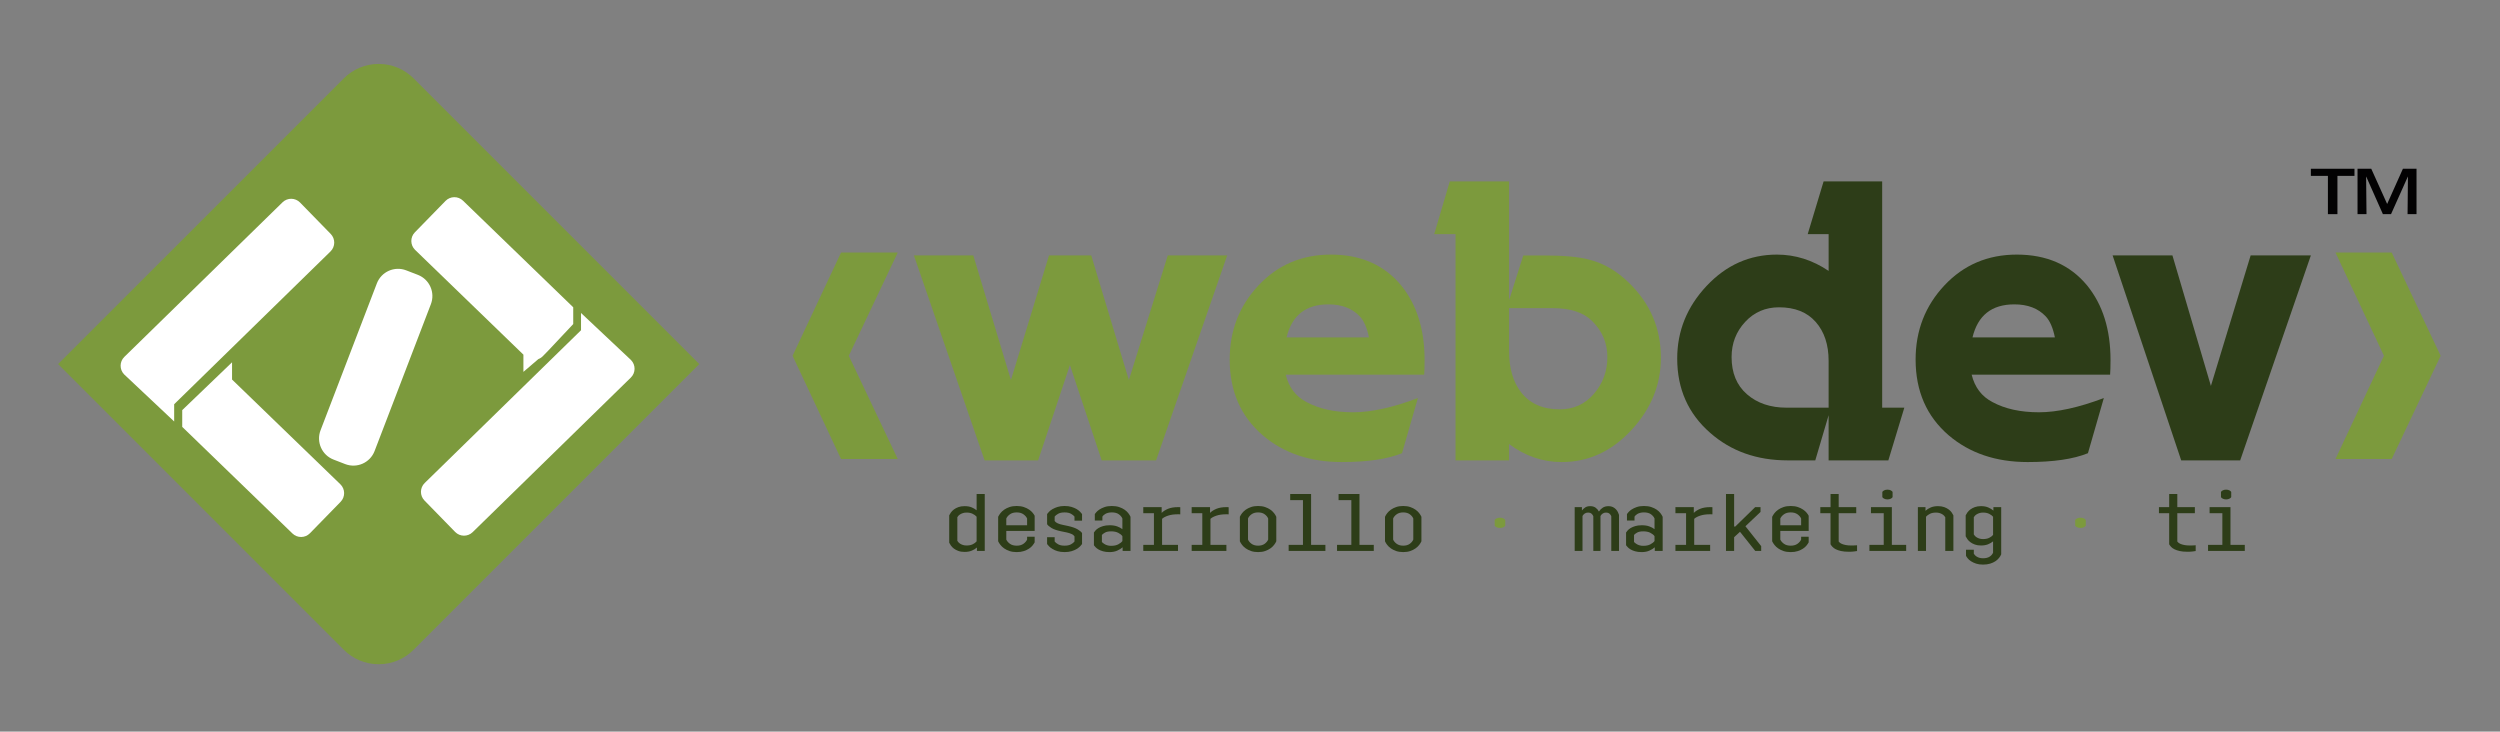 <?xml version="1.0" encoding="utf-8"?>
<!-- Generator: Adobe Illustrator 16.0.0, SVG Export Plug-In . SVG Version: 6.00 Build 0)  -->
<!DOCTYPE svg PUBLIC "-//W3C//DTD SVG 1.1//EN" "http://www.w3.org/Graphics/SVG/1.1/DTD/svg11.dtd">
<svg version="1.1" xmlns="http://www.w3.org/2000/svg" xmlns:xlink="http://www.w3.org/1999/xlink" x="0px" y="0px"
	 width="416.897px" height="122px" viewBox="0 0 416.897 122" enable-background="new 0 0 416.897 122" xml:space="preserve">
<rect x="0" y="0" width="416.897" height="122" fill="#808080" stroke="none"/>
<g id="Layer_1" display="none">
	<g display="inline">
		<path fill="#84A939" d="M255.553,42.158l-27.462,79.156h-21.002l-12.276-36.831l-12.277,36.831h-20.677l-27.302-79.156h22.94
			l14.539,48.14l14.701-48.14h16.315l14.539,48.14l15.024-48.14H255.553z"/>
		<path fill="#84A939" d="M331.799,82.565c0,2.467-0.056,4.346-0.161,5.634h-53.472c1.185,4.9,3.878,8.44,8.077,10.618
			c4.848,2.615,10.824,3.921,17.933,3.921c6.999,0,15.346-1.832,25.039-5.494l-6.139,21.302c-5.603,2.278-13.356,3.415-23.263,3.415
			c-12.277,0-22.455-3.444-30.532-10.339c-8.508-7.323-12.761-17.068-12.761-29.24c0-11.198,3.715-20.758,11.146-28.672
			c7.432-7.916,16.746-11.875,27.947-11.875c11.523,0,20.569,3.974,27.14,11.915C328.783,61.155,331.799,70.76,331.799,82.565z
			 M310.313,73.821c-0.754-3.721-1.938-6.434-3.554-8.135c-2.907-3.085-6.947-4.627-12.115-4.627
			c-8.724,0-14.11,4.256-16.155,12.762H310.313z"/>
		<path fill="#84A939" d="M423.07,81.656c0,10.467-3.813,19.803-11.439,28.002c-7.625,8.204-16.594,12.303-26.902,12.303
			c-7.304,0-14.069-2.315-20.299-6.947v6.3h-20.677V33.92h-8.239l6.01-20.355h22.906v45.879l5.478-17.286h7.573
			c7.945,0,13.907,0.54,17.879,1.618c5.583,1.404,10.688,4.372,15.307,8.903C418.936,60.665,423.07,70.325,423.07,81.656z
			 M402.394,81.409c0-5.43-1.994-10.098-5.978-14.009c-3.338-3.256-8.4-4.886-15.185-4.886h-16.8v16.613
			c0,6.626,1.56,11.947,4.685,15.965c3.446,4.345,8.4,6.515,14.862,6.515c5.384,0,9.798-2.007,13.247-6.026
			C400.669,91.563,402.394,86.84,402.394,81.409z"/>
	</g>
	<g display="inline">
		<path fill="#84A939" d="M106.41,41.05h21.9l-18.904,39.867l18.904,39.866h-21.9L87.695,80.917L106.41,41.05z"/>
		<path fill="#84A939" d="M705.33,120.783h-21.711l18.716-39.866L683.619,41.05h21.711l18.904,39.867L705.33,120.783z"/>
	</g>
	<g display="inline">
		<path d="M680.688,26.216V11.435h-6.581v-2.75h16.844v2.75h-6.58v14.781H680.688z"/>
		<path d="M692.129,26.216V8.685h5.303l6.14,13.602l6.088-13.602h5.255v17.531h-3.462l0.147-14.486h-0.05l-6.481,14.486h-3.143
			l-6.433-14.486h-0.05l0.147,14.486H692.129z"/>
	</g>
	<g display="inline">
		<path fill="#84A939" d="M-58.674,194.467c-3.452,3.45-8.219,5.584-13.484,5.584c-5.264,0-10.031-2.134-13.482-5.584
			L-195.989,84.12L-85.64-26.229c3.451-3.449,8.218-5.584,13.482-5.584c5.265,0,10.032,2.135,13.483,5.584L51.673,84.12
			L-58.674,194.467z"/>
		<g>
			<path fill="#FFFFFF" d="M-90.688,33.86l-11.852-12.145c-1.844-1.888-4.87-1.924-6.758-0.079l-61.099,59.703
				c-1.89,1.845-1.926,4.871-0.082,6.759l19.322,18.189v-6.659l60.384-59.009C-88.882,38.775-88.846,35.751-90.688,33.86z"/>
			<path fill="#FFFFFF" d="M-148.039,108.378l42.563,41.168c1.889,1.843,4.917,1.807,6.756-0.08l11.853-12.147
				c1.84-1.888,1.807-4.913-0.081-6.758l-41.85-40.472v-6.658l-19.24,18.472V108.378z"/>
			<path fill="#FFFFFF" d="M-73.751,117.729c-1.745,4.518-6.822,6.763-11.342,5.02l-4.496-1.739
				c-4.52-1.744-6.766-6.822-5.021-11.34l21.746-56.729c1.744-4.517,6.821-6.764,11.341-5.021l4.496,1.738
				c4.52,1.748,6.766,6.826,5.021,11.342L-73.751,117.729z"/>
			<path fill="#FFFFFF" d="M-54.479,136.816l11.851,12.146c1.844,1.887,4.87,1.923,6.758,0.081l61.1-59.704
				c1.889-1.846,1.925-4.872,0.082-6.761L5.988,64.391v6.659l-60.384,59.008C-56.285,131.903-56.321,134.927-54.479,136.816z"/>
			<path fill="#FFFFFF" d="M2.977,62.185l-42.563-41.168c-1.889-1.842-4.916-1.806-6.756,0.08l-11.853,12.148
				c-1.84,1.888-1.807,4.913,0.082,6.759l41.851,40.472v6.657l5.754-4.927c0.629-0.24,1.218-0.602,1.717-1.114l2.115-2.164
				L2.977,68.66V62.185z"/>
		</g>
	</g>
	<g display="inline">
		<g>
			<path fill="#2F3F1A" d="M148.192,142.542c0.146-0.315,0.366-0.68,0.66-1.099c0.293-0.419,0.673-0.805,1.146-1.162
				c0.47-0.356,1.045-0.66,1.727-0.911c0.68-0.25,1.479-0.377,2.401-0.377c1.049,0,1.948,0.152,2.702,0.456
				c0.754,0.305,1.4,0.686,1.948,1.148v-6.283h3.14v21.981h-3.016v-1.318c-0.545,0.481-1.208,0.885-1.995,1.208
				c-0.783,0.325-1.711,0.486-2.779,0.486c-0.922,0-1.721-0.123-2.401-0.377c-0.681-0.25-1.256-0.554-1.727-0.909
				c-0.472-0.358-0.852-0.743-1.146-1.163c-0.294-0.419-0.515-0.785-0.66-1.099V142.542z M158.776,143.077
				c-0.359-0.418-0.86-0.79-1.51-1.115c-0.649-0.324-1.434-0.487-2.355-0.487c-0.523,0-0.984,0.062-1.38,0.188
				c-0.398,0.125-0.745,0.278-1.035,0.454c-0.297,0.179-0.541,0.372-0.741,0.583c-0.199,0.208-0.338,0.397-0.422,0.566v9.137
				c0.103,0.168,0.252,0.356,0.437,0.564c0.189,0.209,0.429,0.401,0.726,0.582c0.29,0.18,0.636,0.329,1.035,0.455
				c0.396,0.126,0.857,0.188,1.38,0.188c0.921,0,1.706-0.156,2.355-0.469c0.65-0.316,1.151-0.691,1.51-1.131V143.077z"/>
			<path fill="#2F3F1A" d="M167.096,143.107c0.209-0.44,0.501-0.903,0.88-1.396c0.375-0.492,0.857-0.942,1.443-1.353
				c0.587-0.406,1.276-0.748,2.074-1.019c0.794-0.271,1.716-0.409,2.764-0.409c1.045,0,1.966,0.137,2.761,0.409
				c0.796,0.271,1.477,0.602,2.042,0.989c0.566,0.389,1.022,0.795,1.366,1.225c0.345,0.428,0.6,0.812,0.768,1.146v5.873h-10.957
				v3.328c0.27,0.608,0.741,1.15,1.412,1.634c0.668,0.479,1.538,0.722,2.607,0.722c1.066,0,1.935-0.242,2.604-0.722
				c0.671-0.483,1.144-1.026,1.415-1.634v-1.099h2.919v2.166c-0.187,0.357-0.455,0.756-0.8,1.193
				c-0.346,0.44-0.801,0.848-1.366,1.226c-0.564,0.375-1.239,0.695-2.023,0.957c-0.786,0.261-1.703,0.394-2.748,0.394
				c-1.047,0-1.97-0.136-2.764-0.409c-0.798-0.272-1.487-0.612-2.074-1.021c-0.585-0.41-1.067-0.86-1.443-1.352
				c-0.379-0.492-0.671-0.958-0.88-1.396V143.107z M178.275,146.374v-2.607c-0.271-0.608-0.744-1.152-1.415-1.633
				c-0.668-0.481-1.537-0.721-2.604-0.721c-1.07,0-1.939,0.24-2.607,0.721c-0.67,0.481-1.142,1.024-1.412,1.633v2.607H178.275z"/>
			<path fill="#2F3F1A" d="M186,150.99h2.92v1.665c0.292,0.377,0.749,0.737,1.366,1.082c0.618,0.347,1.438,0.519,2.464,0.519
				c1.027,0,1.848-0.172,2.466-0.519c0.616-0.345,1.072-0.705,1.366-1.082v-2.008c-0.23-0.358-0.606-0.656-1.13-0.897
				c-0.523-0.241-1.162-0.446-1.915-0.612l-2.168-0.441c-1.612-0.333-2.841-0.762-3.688-1.285c-0.849-0.524-1.411-1.006-1.68-1.445
				v-3.925c0.167-0.229,0.42-0.524,0.753-0.879c0.333-0.357,0.779-0.697,1.334-1.021c0.555-0.325,1.215-0.608,1.978-0.848
				c0.765-0.242,1.659-0.362,2.685-0.362c1.027,0,1.927,0.12,2.701,0.362c0.774,0.24,1.432,0.523,1.979,0.848
				c0.544,0.324,0.981,0.664,1.319,1.021c0.333,0.354,0.585,0.65,0.752,0.879v2.574h-2.919v-1.603
				c-0.293-0.376-0.75-0.737-1.366-1.081c-0.618-0.346-1.438-0.518-2.466-0.518c-1.026,0-1.847,0.172-2.464,0.518
				c-0.617,0.344-1.074,0.705-1.366,1.081v1.729c0.482,0.67,1.518,1.163,3.108,1.476l2.073,0.439
				c1.612,0.357,2.847,0.79,3.706,1.303c0.859,0.515,1.423,0.991,1.695,1.432v4.237c-0.167,0.25-0.419,0.549-0.752,0.896
				c-0.338,0.344-0.782,0.685-1.336,1.02c-0.553,0.335-1.214,0.617-1.976,0.849c-0.765,0.229-1.659,0.346-2.686,0.346
				c-1.026,0-1.92-0.116-2.685-0.346c-0.763-0.231-1.423-0.513-1.978-0.849c-0.555-0.334-1.001-0.68-1.334-1.035
				c-0.333-0.357-0.586-0.65-0.753-0.881V150.99z"/>
			<path fill="#2F3F1A" d="M204.088,149.168c0.125-0.189,0.324-0.443,0.596-0.768c0.271-0.325,0.648-0.634,1.13-0.926
				c0.482-0.294,1.08-0.552,1.792-0.771c0.709-0.218,1.568-0.329,2.573-0.329c1.11,0,2.066,0.146,2.874,0.439
				c0.806,0.293,1.48,0.649,2.026,1.069v-4.115c-0.273-0.627-0.738-1.179-1.397-1.65c-0.661-0.468-1.555-0.704-2.686-0.704
				c-0.565,0-1.057,0.057-1.474,0.172c-0.422,0.115-0.771,0.257-1.053,0.424c-0.283,0.167-0.519,0.347-0.708,0.534
				c-0.187,0.188-0.323,0.357-0.408,0.502v1.507h-2.921v-2.511c0.105-0.146,0.305-0.392,0.598-0.74
				c0.292-0.345,0.702-0.69,1.225-1.035c0.523-0.344,1.178-0.655,1.964-0.926c0.784-0.271,1.711-0.409,2.777-0.409
				c1.068,0,2.011,0.137,2.828,0.409c0.814,0.271,1.518,0.613,2.103,1.019c0.585,0.41,1.066,0.86,1.443,1.353
				c0.379,0.493,0.662,0.956,0.848,1.396v13.189h-3.046v-1.414c-0.543,0.484-1.239,0.912-2.086,1.29
				c-0.848,0.378-1.839,0.566-2.968,0.566c-0.986,0-1.833-0.104-2.544-0.316c-0.712-0.207-1.305-0.453-1.775-0.735
				c-0.472-0.282-0.844-0.576-1.115-0.881c-0.272-0.303-0.471-0.538-0.596-0.706V149.168z M207.165,152.841
				c0.104,0.105,0.252,0.242,0.441,0.409c0.187,0.169,0.427,0.331,0.72,0.486c0.293,0.156,0.642,0.293,1.038,0.409
				c0.397,0.115,0.859,0.173,1.382,0.173c1.088,0,1.993-0.188,2.715-0.564c0.723-0.378,1.262-0.807,1.618-1.289v-1.884
				c-0.336-0.481-0.871-0.91-1.603-1.288c-0.733-0.375-1.643-0.564-2.73-0.564c-1.048,0-1.848,0.164-2.402,0.488
				s-0.948,0.621-1.178,0.895V152.841z"/>
			<path fill="#2F3F1A" d="M223.149,153.941h4.114v-12.217h-4.114v-2.354h7.098v2.229c0.586-0.606,1.396-1.129,2.432-1.569
				c1.037-0.44,2.351-0.66,3.943-0.66c0.082,0,0.183,0,0.299,0c0.114,0,0.285,0.011,0.517,0.032v2.764
				c-0.252-0.02-0.446-0.032-0.583-0.032c-0.135,0-0.234,0-0.297,0c-1.508,0-2.781,0.173-3.816,0.519
				c-1.035,0.343-1.816,0.758-2.336,1.239v10.049h6.152v2.354h-13.409V153.941z"/>
			<path fill="#2F3F1A" d="M241.833,153.941h4.113v-12.217h-4.113v-2.354h7.098v2.229c0.583-0.606,1.396-1.129,2.432-1.569
				c1.036-0.44,2.352-0.66,3.94-0.66c0.087,0,0.184,0,0.301,0c0.114,0,0.286,0.011,0.517,0.032v2.764
				c-0.25-0.02-0.444-0.032-0.583-0.032c-0.137,0-0.235,0-0.297,0c-1.508,0-2.779,0.173-3.815,0.519
				c-1.036,0.343-1.816,0.758-2.338,1.239v10.049h6.154v2.354h-13.409V153.941z"/>
			<path fill="#2F3F1A" d="M260.454,143.107c0.189-0.44,0.472-0.903,0.85-1.396c0.376-0.492,0.853-0.942,1.428-1.353
				c0.575-0.406,1.257-0.748,2.04-1.019c0.787-0.271,1.693-0.409,2.718-0.409c1.026,0,1.932,0.137,2.718,0.409
				c0.783,0.271,1.464,0.613,2.04,1.019c0.577,0.41,1.051,0.86,1.429,1.353c0.377,0.493,0.661,0.956,0.848,1.396v9.454
				c-0.187,0.438-0.471,0.904-0.848,1.396c-0.378,0.492-0.853,0.942-1.429,1.352c-0.575,0.409-1.256,0.748-2.04,1.021
				c-0.786,0.273-1.691,0.409-2.718,0.409c-1.025,0-1.931-0.136-2.718-0.409c-0.783-0.272-1.464-0.612-2.04-1.021
				c-0.575-0.41-1.051-0.86-1.428-1.352c-0.378-0.492-0.661-0.958-0.85-1.396V143.107z M271.383,143.767
				c-0.25-0.608-0.7-1.152-1.35-1.633c-0.651-0.481-1.498-0.721-2.545-0.721c-1.025,0-1.868,0.24-2.528,0.721
				c-0.659,0.481-1.114,1.024-1.365,1.633v8.133c0.251,0.608,0.707,1.15,1.365,1.634c0.66,0.479,1.503,0.722,2.528,0.722
				c1.047,0,1.894-0.242,2.545-0.722c0.649-0.483,1.1-1.026,1.35-1.634V143.767z"/>
			<path fill="#2F3F1A" d="M279.296,153.941h5.528V136.67h-4.931v-2.355h8.07v19.627h5.528v2.354h-14.195V153.941z"/>
			<path fill="#2F3F1A" d="M297.981,153.941h5.525V136.67h-4.93v-2.355h8.072v19.627h5.526v2.354h-14.193V153.941z"/>
			<path fill="#2F3F1A" d="M316.509,143.107c0.188-0.44,0.469-0.903,0.845-1.396c0.38-0.492,0.855-0.942,1.429-1.353
				c0.577-0.406,1.259-0.748,2.043-1.019c0.786-0.271,1.689-0.409,2.716-0.409c1.027,0,1.931,0.137,2.717,0.409
				c0.785,0.271,1.465,0.613,2.041,1.019c0.577,0.41,1.053,0.86,1.428,1.353c0.378,0.493,0.662,0.956,0.85,1.396v9.454
				c-0.188,0.438-0.472,0.904-0.85,1.396c-0.375,0.492-0.851,0.942-1.428,1.352c-0.576,0.409-1.256,0.748-2.041,1.021
				c-0.786,0.273-1.689,0.409-2.717,0.409c-1.027,0-1.93-0.136-2.716-0.409c-0.784-0.272-1.466-0.612-2.043-1.021
				c-0.574-0.41-1.049-0.86-1.429-1.352c-0.376-0.492-0.658-0.958-0.845-1.396V143.107z M327.435,143.767
				c-0.25-0.608-0.699-1.152-1.35-1.633c-0.648-0.481-1.495-0.721-2.543-0.721c-1.027,0-1.867,0.24-2.529,0.721
				c-0.657,0.481-1.113,1.024-1.364,1.633v8.133c0.25,0.608,0.707,1.15,1.364,1.634c0.662,0.479,1.502,0.722,2.529,0.722
				c1.048,0,1.895-0.242,2.543-0.722c0.651-0.483,1.1-1.026,1.35-1.634V143.767z"/>
			<path fill="#2F3F1A" d="M389.771,139.371h2.795v1.288c0.355-0.459,0.784-0.851,1.287-1.178c0.503-0.324,1.142-0.487,1.915-0.487
				c0.859,0,1.56,0.206,2.104,0.613s0.964,0.896,1.257,1.459c0.398-0.607,0.895-1.103,1.49-1.491
				c0.598-0.386,1.346-0.582,2.247-0.582c0.649,0,1.211,0.122,1.681,0.361c0.47,0.242,0.862,0.535,1.177,0.879
				c0.315,0.347,0.565,0.711,0.753,1.098c0.189,0.389,0.325,0.73,0.409,1.024v13.94h-2.982v-13.407
				c-0.126-0.355-0.351-0.682-0.675-0.974c-0.325-0.293-0.791-0.44-1.399-0.44c-0.482,0-0.9,0.125-1.253,0.376
				c-0.359,0.252-0.642,0.566-0.85,0.941v13.504h-2.764v-13.407c-0.126-0.355-0.35-0.682-0.675-0.974
				c-0.324-0.293-0.791-0.44-1.396-0.44c-0.502,0-0.933,0.13-1.289,0.392c-0.356,0.262-0.626,0.571-0.816,0.925v13.504h-3.014
				V139.371z"/>
			<path fill="#2F3F1A" d="M409.616,149.168c0.126-0.189,0.325-0.443,0.597-0.768s0.648-0.634,1.129-0.926
				c0.483-0.294,1.081-0.552,1.791-0.771c0.713-0.218,1.57-0.329,2.575-0.329c1.11,0,2.067,0.146,2.874,0.439
				c0.805,0.293,1.481,0.649,2.024,1.069v-4.115c-0.272-0.627-0.738-1.179-1.397-1.65c-0.66-0.468-1.554-0.704-2.684-0.704
				c-0.566,0-1.058,0.057-1.476,0.172c-0.42,0.115-0.771,0.257-1.054,0.424s-0.518,0.347-0.706,0.534
				c-0.189,0.188-0.324,0.357-0.412,0.502v1.507h-2.917v-2.511c0.104-0.146,0.302-0.392,0.594-0.74
				c0.294-0.345,0.702-0.69,1.227-1.035c0.522-0.344,1.176-0.655,1.96-0.926c0.786-0.271,1.713-0.409,2.781-0.409
				c1.067,0,2.008,0.137,2.826,0.409c0.816,0.271,1.518,0.613,2.102,1.019c0.587,0.41,1.071,0.86,1.447,1.353
				c0.376,0.493,0.658,0.956,0.847,1.396v13.189h-3.046v-1.414c-0.543,0.484-1.242,0.912-2.088,1.29
				c-0.847,0.378-1.837,0.566-2.968,0.566c-0.984,0-1.833-0.104-2.544-0.316c-0.711-0.207-1.304-0.453-1.775-0.735
				c-0.469-0.282-0.842-0.576-1.114-0.881c-0.272-0.303-0.471-0.538-0.597-0.706V149.168z M412.693,152.841
				c0.106,0.105,0.252,0.242,0.44,0.409c0.19,0.169,0.429,0.331,0.723,0.486c0.292,0.156,0.64,0.293,1.036,0.409
				c0.397,0.115,0.859,0.173,1.384,0.173c1.087,0,1.992-0.188,2.716-0.564c0.721-0.378,1.26-0.807,1.615-1.289v-1.884
				c-0.333-0.481-0.867-0.91-1.601-1.288c-0.731-0.375-1.643-0.564-2.73-0.564c-1.048,0-1.85,0.164-2.403,0.488
				c-0.556,0.324-0.948,0.621-1.179,0.895V152.841z"/>
			<path fill="#2F3F1A" d="M428.679,153.941h4.112v-12.217h-4.112v-2.354h7.097v2.229c0.585-0.606,1.398-1.129,2.433-1.569
				c1.037-0.44,2.351-0.66,3.941-0.66c0.083,0,0.183,0,0.299,0c0.115,0,0.287,0.011,0.518,0.032v2.764
				c-0.252-0.02-0.445-0.032-0.582-0.032c-0.136,0-0.234,0-0.297,0c-1.508,0-2.781,0.173-3.817,0.519
				c-1.035,0.343-1.816,0.758-2.338,1.239v10.049h6.155v2.354h-13.408V153.941z"/>
			<path fill="#2F3F1A" d="M448.21,134.314h3.142v12.563h0.438l7.692-7.506h2.073v1.853l-5.84,5.527l6.093,7.692v1.853h-2.292
				l-5.904-7.41l-2.26,2.104v5.306h-3.142V134.314z"/>
			<path fill="#2F3F1A" d="M466.047,143.107c0.207-0.44,0.5-0.903,0.879-1.396c0.375-0.492,0.857-0.942,1.443-1.353
				c0.587-0.406,1.276-0.748,2.073-1.019c0.794-0.271,1.716-0.409,2.763-0.409c1.045,0,1.968,0.137,2.763,0.409
				c0.794,0.271,1.477,0.602,2.042,0.989c0.564,0.389,1.021,0.795,1.365,1.225c0.345,0.428,0.602,0.812,0.769,1.146v5.873h-10.959
				v3.328c0.271,0.608,0.745,1.15,1.415,1.634c0.669,0.479,1.539,0.722,2.605,0.722c1.066,0,1.936-0.242,2.607-0.722
				c0.669-0.483,1.14-1.026,1.414-1.634v-1.099h2.918v2.166c-0.188,0.357-0.455,0.756-0.8,1.193
				c-0.346,0.44-0.801,0.848-1.367,1.226c-0.563,0.375-1.239,0.695-2.025,0.957c-0.785,0.261-1.701,0.394-2.747,0.394
				c-1.047,0-1.969-0.136-2.763-0.409c-0.797-0.272-1.486-0.612-2.073-1.021c-0.586-0.41-1.068-0.86-1.443-1.352
				c-0.379-0.492-0.672-0.958-0.879-1.396V143.107z M477.228,146.374v-2.607c-0.274-0.608-0.745-1.152-1.414-1.633
				c-0.671-0.481-1.541-0.721-2.607-0.721c-1.067,0-1.937,0.24-2.605,0.721c-0.67,0.481-1.144,1.024-1.415,1.633v2.607H477.228z"/>
			<path fill="#2F3F1A" d="M488.592,141.725h-3.954v-2.354h3.954v-5.056h3.142v5.056h6.781v2.354h-6.781v10.93
				c0.083,0.126,0.229,0.278,0.44,0.456c0.208,0.176,0.5,0.342,0.878,0.502c0.377,0.155,0.858,0.292,1.445,0.406
				c0.586,0.116,1.318,0.172,2.197,0.172c0.461,0,0.88-0.008,1.257-0.031c0.376-0.021,0.67-0.042,0.879-0.062v2.23
				c-0.231,0.042-0.623,0.1-1.176,0.171c-0.555,0.073-1.223,0.111-1.996,0.111c-1.192,0-2.203-0.095-3.029-0.282
				c-0.828-0.188-1.513-0.425-2.057-0.708c-0.544-0.283-0.969-0.595-1.271-0.942c-0.304-0.344-0.54-0.665-0.708-0.956V141.725z"/>
			<path fill="#2F3F1A" d="M503.604,153.941h5.526v-12.217h-4.93v-2.354h8.072v14.571h5.526v2.354h-14.194V153.941z
				 M508.597,133.497c0.104-0.208,0.334-0.407,0.69-0.596c0.355-0.188,0.784-0.282,1.289-0.282c0.502,0,0.932,0.094,1.288,0.282
				c0.355,0.188,0.584,0.388,0.689,0.596v2.011c-0.105,0.209-0.334,0.408-0.689,0.598c-0.356,0.187-0.786,0.281-1.288,0.281
				c-0.505,0-0.934-0.094-1.289-0.281c-0.356-0.189-0.587-0.388-0.69-0.598V133.497z"/>
			<path fill="#2F3F1A" d="M522.32,139.371h2.95v1.413c0.544-0.501,1.209-0.926,1.993-1.271c0.789-0.344,1.732-0.519,2.844-0.519
				c0.921,0,1.722,0.128,2.401,0.377c0.682,0.251,1.258,0.555,1.727,0.911c0.472,0.356,0.854,0.743,1.149,1.162
				c0.291,0.419,0.512,0.784,0.657,1.099v13.753h-3.14v-13.03c-0.105-0.168-0.251-0.358-0.438-0.566
				c-0.188-0.211-0.431-0.404-0.723-0.583c-0.293-0.176-0.639-0.329-1.036-0.454c-0.399-0.126-0.86-0.188-1.382-0.188
				c-0.942,0-1.733,0.163-2.371,0.487c-0.641,0.325-1.138,0.696-1.492,1.115v13.219h-3.14V139.371z"/>
			<path fill="#2F3F1A" d="M540.909,155.826h3.016v1.539c0.104,0.167,0.25,0.356,0.438,0.566c0.189,0.206,0.43,0.402,0.723,0.581
				c0.294,0.176,0.64,0.323,1.036,0.439c0.396,0.115,0.848,0.172,1.351,0.172c1.068,0,1.914-0.203,2.546-0.611
				c0.627-0.409,1.075-0.917,1.349-1.524v-4.396c-0.544,0.459-1.198,0.841-1.962,1.145c-0.766,0.303-1.66,0.455-2.688,0.455
				c-0.921,0-1.721-0.125-2.399-0.375c-0.684-0.251-1.257-0.554-1.729-0.911c-0.47-0.356-0.853-0.742-1.146-1.162
				c-0.292-0.419-0.512-0.786-0.657-1.097v-8.104c0.146-0.315,0.365-0.68,0.657-1.099c0.294-0.419,0.677-0.805,1.146-1.162
				c0.473-0.356,1.046-0.66,1.729-0.911c0.679-0.25,1.479-0.377,2.399-0.377c1.068,0,1.996,0.168,2.782,0.504
				c0.782,0.334,1.448,0.743,1.993,1.223v-1.349h3.014v18.245c-0.188,0.46-0.47,0.927-0.849,1.398
				c-0.376,0.47-0.848,0.895-1.412,1.272c-0.566,0.375-1.245,0.684-2.041,0.925c-0.797,0.24-1.705,0.36-2.732,0.36
				c-1.024,0-1.916-0.123-2.668-0.376c-0.753-0.25-1.396-0.549-1.934-0.894c-0.532-0.345-0.956-0.712-1.272-1.1
				c-0.313-0.389-0.542-0.729-0.689-1.019V155.826z M543.925,149.924c0.104,0.166,0.25,0.354,0.438,0.563
				c0.189,0.21,0.43,0.403,0.723,0.582c0.294,0.175,0.64,0.328,1.036,0.454c0.396,0.127,0.86,0.188,1.381,0.188
				c0.922,0,1.706-0.157,2.357-0.471c0.647-0.314,1.15-0.691,1.507-1.13v-7.034c-0.356-0.418-0.859-0.79-1.507-1.115
				c-0.651-0.324-1.436-0.487-2.357-0.487c-0.521,0-0.984,0.062-1.381,0.188c-0.396,0.125-0.742,0.278-1.036,0.454
				c-0.293,0.179-0.539,0.372-0.736,0.583c-0.199,0.208-0.342,0.397-0.425,0.566V149.924z"/>
			<path fill="#2F3F1A" d="M619.383,141.725h-3.954v-2.354h3.954v-5.056h3.142v5.056h6.783v2.354h-6.783v10.93
				c0.084,0.126,0.229,0.278,0.439,0.456c0.208,0.176,0.503,0.342,0.879,0.502c0.378,0.155,0.859,0.292,1.444,0.406
				c0.588,0.116,1.32,0.172,2.199,0.172c0.461,0,0.88-0.008,1.257-0.031c0.376-0.021,0.67-0.042,0.879-0.062v2.23
				c-0.229,0.042-0.623,0.1-1.177,0.171c-0.555,0.073-1.221,0.111-1.995,0.111c-1.193,0-2.205-0.095-3.03-0.282
				c-0.827-0.188-1.514-0.425-2.06-0.708c-0.542-0.283-0.967-0.595-1.269-0.942c-0.304-0.344-0.54-0.665-0.709-0.956V141.725z"/>
			<path fill="#2F3F1A" d="M634.396,153.941h5.527v-12.217h-4.93v-2.354h8.069v14.571h5.528v2.354h-14.195V153.941z
				 M639.391,133.497c0.103-0.208,0.334-0.407,0.689-0.596c0.355-0.188,0.785-0.282,1.288-0.282c0.502,0,0.932,0.094,1.289,0.282
				c0.354,0.188,0.584,0.388,0.689,0.596v2.011c-0.105,0.209-0.335,0.408-0.689,0.598c-0.357,0.187-0.787,0.281-1.289,0.281
				c-0.503,0-0.933-0.094-1.288-0.281c-0.355-0.189-0.587-0.388-0.689-0.598V133.497z"/>
		</g>
		<path fill="#84A939" d="M358.87,144.332c0.104-0.188,0.335-0.381,0.692-0.581c0.355-0.198,0.806-0.296,1.349-0.296
			c0.546,0,0.995,0.098,1.351,0.296c0.356,0.199,0.586,0.393,0.69,0.581v2.199c-0.104,0.209-0.334,0.409-0.69,0.597
			c-0.356,0.189-0.804,0.284-1.351,0.284c-0.543,0-0.994-0.094-1.349-0.284c-0.356-0.188-0.588-0.388-0.692-0.597V144.332z"/>
		<path fill="#84A939" d="M583.083,144.332c0.105-0.188,0.334-0.381,0.691-0.581c0.356-0.198,0.805-0.296,1.349-0.296
			c0.546,0,0.997,0.098,1.354,0.296c0.354,0.199,0.583,0.393,0.69,0.581v2.199c-0.107,0.209-0.337,0.409-0.69,0.597
			c-0.356,0.189-0.808,0.284-1.354,0.284c-0.544,0-0.992-0.094-1.349-0.284c-0.357-0.188-0.586-0.388-0.691-0.597V144.332z"/>
	</g>
	<g display="inline">
		<path fill="#2F3F1A" d="M517.087,100.961l-6.173,20.353h-23.066v-17.446l-5.154,17.446H472.06
			c-11.922,0-21.91-3.547-29.964-10.639c-8.486-7.416-12.726-16.98-12.726-28.697c0-10.639,3.783-19.988,11.356-28.051
			c7.572-8.061,16.621-12.093,27.146-12.093c7.088,0,13.747,2.102,19.976,6.3V33.92h-8.077l6.139-20.355h22.616v87.396H517.087z
			 M487.848,100.961V82.868c0-6.246-1.663-11.253-4.986-15.023c-3.325-3.77-8.043-5.654-14.153-5.654
			c-5.257,0-9.628,1.885-13.111,5.654c-3.486,3.771-5.228,8.292-5.228,13.567c0,6.141,1.984,10.934,5.952,14.379
			c3.968,3.448,9.063,5.17,15.282,5.17H487.848z"/>
		<path fill="#2F3F1A" d="M596.728,82.565c0,2.467-0.056,4.346-0.161,5.634h-53.472c1.185,4.9,3.878,8.44,8.077,10.618
			c4.847,2.615,10.823,3.921,17.933,3.921c6.999,0,15.346-1.832,25.039-5.494l-6.14,21.302c-5.601,2.278-13.354,3.415-23.262,3.415
			c-12.277,0-22.455-3.444-30.532-10.339c-8.508-7.323-12.762-17.068-12.762-29.24c0-11.198,3.716-20.758,11.146-28.672
			c7.432-7.916,16.745-11.875,27.947-11.875c11.522,0,20.568,3.974,27.14,11.915C593.711,61.155,596.728,70.76,596.728,82.565z
			 M575.243,73.821c-0.755-3.721-1.939-6.434-3.555-8.135c-2.907-3.085-6.946-4.627-12.115-4.627
			c-8.723,0-14.11,4.256-16.155,12.762H575.243z"/>
		<path fill="#2F3F1A" d="M674.106,42.158l-27.301,79.156h-22.777l-26.493-79.156h23.102l14.861,50.402l15.348-50.402H674.106z"/>
	</g>
</g>
<g id="Capa_2">
	<g>
		<g>
			<path fill="#7C9A3D" d="M204.643,42.595l-11.857,34.177h-9.068l-5.3-15.901l-5.301,15.901h-8.928l-11.788-34.177h9.904
				l6.277,20.785l6.347-20.785h7.044l6.277,20.785l6.487-20.785H204.643z"/>
			<path fill="#7C9A3D" d="M237.563,60.042c0,1.064-0.024,1.876-0.07,2.432h-23.087c0.512,2.115,1.674,3.645,3.487,4.584
				c2.093,1.13,4.673,1.693,7.743,1.693c3.022,0,6.626-0.791,10.811-2.372l-2.65,9.197c-2.419,0.983-5.767,1.475-10.044,1.475
				c-5.301,0-9.695-1.487-13.183-4.464c-3.673-3.162-5.509-7.369-5.509-12.625c0-4.835,1.604-8.963,4.812-12.379
				c3.208-3.418,7.23-5.127,12.066-5.127c4.976,0,8.881,1.715,11.718,5.144C236.261,50.797,237.563,54.945,237.563,60.042z
				 M228.286,56.267c-0.325-1.607-0.837-2.778-1.534-3.513c-1.255-1.332-2.999-1.998-5.231-1.998c-3.766,0-6.092,1.837-6.975,5.511
				H228.286z"/>
			<path fill="#7C9A3D" d="M276.97,59.649c0,4.52-1.646,8.55-4.938,12.091s-7.165,5.312-11.615,5.312
				c-3.154,0-6.075-0.999-8.764-2.999v2.72h-8.928V39.039h-3.557l2.595-8.789h9.89v19.809l2.365-7.463h3.27
				c3.431,0,6.004,0.233,7.719,0.699c2.411,0.605,4.615,1.887,6.609,3.844C275.185,50.585,276.97,54.757,276.97,59.649z
				 M268.043,59.542c0-2.344-0.861-4.359-2.582-6.049c-1.441-1.406-3.627-2.109-6.556-2.109h-7.253v7.173
				c0,2.86,0.673,5.158,2.022,6.894c1.488,1.875,3.627,2.813,6.417,2.813c2.324,0,4.23-0.867,5.719-2.602
				C267.298,63.926,268.043,61.888,268.043,59.542z"/>
		</g>
		<g>
			<path fill="#7C9A3D" d="M140.25,42.117h9.456l-8.162,17.213l8.162,17.213h-9.456l-8.081-17.213L140.25,42.117z"/>
			<path fill="#7C9A3D" d="M398.838,76.542h-9.373l8.08-17.213l-8.08-17.213h9.373L407,59.33L398.838,76.542z"/>
		</g>
		<g>
			<path fill="#020102" d="M388.199,35.712v-6.382h-2.842v-1.188h7.272v1.188h-2.841v6.382H388.199z"/>
			<path fill="#020102" d="M393.139,35.712v-7.569h2.289l2.65,5.873l2.629-5.873h2.27v7.569h-1.495l0.063-6.254h-0.021l-2.799,6.254
				h-1.356l-2.777-6.254h-0.021l0.063,6.254H393.139z"/>
		</g>
		<g>
			<path fill="#7C9A3D" d="M68.973,108.356c-1.491,1.489-3.549,2.411-5.822,2.411c-2.273,0-4.331-0.922-5.821-2.411L9.686,60.712
				L57.33,13.069c1.49-1.489,3.548-2.411,5.821-2.411c2.273,0,4.332,0.922,5.821,2.411l47.644,47.644L68.973,108.356z"/>
			<g>
				<path fill="#FFFFFF" d="M55.151,39.013l-5.117-5.244c-0.796-0.814-2.103-0.83-2.918-0.034l-26.38,25.777
					c-0.816,0.797-0.832,2.104-0.036,2.919l8.343,7.854v-2.876l26.071-25.478C55.93,41.135,55.946,39.83,55.151,39.013z"/>
				<path fill="#FFFFFF" d="M30.389,71.187l18.377,17.774c0.815,0.796,2.123,0.78,2.917-0.034l5.118-5.245
					c0.794-0.815,0.78-2.121-0.035-2.918L38.696,63.291v-2.875l-8.307,7.975V71.187z"/>
				<path fill="#FFFFFF" d="M62.463,75.224c-0.753,1.951-2.946,2.92-4.897,2.168l-1.941-0.752c-1.952-0.752-2.921-2.945-2.167-4.896
					l9.389-24.492c0.753-1.95,2.945-2.92,4.896-2.168l1.941,0.75c1.951,0.756,2.921,2.947,2.167,4.898L62.463,75.224z"/>
				<path fill="#FFFFFF" d="M70.784,83.464l5.117,5.244c0.796,0.815,2.103,0.83,2.917,0.035l26.38-25.777
					c0.816-0.797,0.832-2.104,0.035-2.92l-8.342-7.852v2.875L70.82,80.547C70.004,81.343,69.989,82.65,70.784,83.464z"/>
				<path fill="#FFFFFF" d="M95.591,51.242L77.214,33.468c-0.815-0.796-2.123-0.78-2.917,0.033l-5.118,5.246
					c-0.794,0.814-0.78,2.121,0.035,2.918L87.284,59.14v2.873l2.485-2.127c0.271-0.104,0.525-0.26,0.741-0.48l0.913-0.936
					l4.168-4.432V51.242z"/>
			</g>
		</g>
		<g>
			<g>
				<path fill="#2D3D18" d="M158.289,85.937c0.063-0.136,0.158-0.293,0.285-0.475c0.126-0.181,0.291-0.348,0.494-0.501
					c0.203-0.153,0.452-0.285,0.746-0.394c0.294-0.107,0.639-0.163,1.037-0.163c0.453,0,0.841,0.065,1.167,0.196
					c0.326,0.133,0.604,0.297,0.841,0.496v-2.713h1.355v9.491h-1.302v-0.569c-0.235,0.208-0.522,0.383-0.861,0.521
					c-0.338,0.141-0.739,0.211-1.2,0.211c-0.398,0-0.743-0.053-1.037-0.163c-0.294-0.108-0.542-0.239-0.746-0.393
					c-0.204-0.154-0.368-0.321-0.494-0.502c-0.127-0.181-0.223-0.339-0.285-0.475V85.937z M162.859,86.167
					c-0.155-0.18-0.372-0.34-0.652-0.48s-0.619-0.211-1.017-0.211c-0.226,0-0.425,0.027-0.596,0.082
					c-0.172,0.054-0.322,0.119-0.447,0.195c-0.128,0.078-0.234,0.16-0.32,0.252c-0.086,0.09-0.146,0.172-0.182,0.244v3.945
					c0.044,0.072,0.109,0.153,0.189,0.244c0.082,0.09,0.185,0.173,0.313,0.25c0.125,0.078,0.274,0.143,0.447,0.197
					c0.171,0.055,0.37,0.081,0.596,0.081c0.398,0,0.737-0.067,1.017-0.202c0.28-0.137,0.497-0.299,0.652-0.488V86.167z"/>
				<path fill="#2D3D18" d="M166.451,86.181c0.09-0.189,0.216-0.391,0.38-0.604c0.162-0.212,0.37-0.406,0.623-0.583
					c0.253-0.176,0.551-0.323,0.896-0.44c0.343-0.117,0.741-0.176,1.193-0.176c0.451,0,0.849,0.059,1.192,0.176
					c0.344,0.117,0.638,0.26,0.882,0.428s0.441,0.344,0.59,0.528s0.259,0.351,0.332,0.495v2.535h-4.73v1.438
					c0.116,0.262,0.32,0.496,0.609,0.705c0.289,0.207,0.664,0.312,1.126,0.312c0.46,0,0.835-0.104,1.124-0.312
					c0.29-0.209,0.494-0.443,0.611-0.705v-0.475h1.26v0.936c-0.081,0.153-0.196,0.326-0.345,0.515
					c-0.149,0.19-0.346,0.366-0.59,0.529c-0.244,0.162-0.535,0.3-0.874,0.413c-0.34,0.113-0.735,0.17-1.187,0.17
					c-0.453,0-0.851-0.059-1.193-0.176c-0.345-0.118-0.642-0.265-0.896-0.441c-0.253-0.177-0.461-0.371-0.623-0.583
					c-0.164-0.212-0.29-0.413-0.38-0.603V86.181z M171.278,87.591v-1.125c-0.117-0.263-0.321-0.498-0.611-0.705
					c-0.289-0.207-0.664-0.312-1.124-0.312c-0.462,0-0.837,0.104-1.126,0.312c-0.29,0.207-0.493,0.442-0.609,0.705v1.125H171.278z"
					/>
				<path fill="#2D3D18" d="M174.613,89.585h1.261v0.718c0.126,0.163,0.323,0.318,0.59,0.468s0.621,0.224,1.064,0.224
					c0.443,0,0.798-0.074,1.064-0.224c0.266-0.149,0.463-0.305,0.59-0.468v-0.866c-0.099-0.155-0.262-0.284-0.488-0.389
					c-0.226-0.104-0.501-0.192-0.827-0.264l-0.936-0.19c-0.696-0.144-1.227-0.329-1.593-0.556c-0.366-0.226-0.609-0.434-0.725-0.623
					V85.72c0.072-0.099,0.181-0.227,0.325-0.379c0.144-0.154,0.336-0.301,0.576-0.441c0.239-0.14,0.524-0.262,0.854-0.365
					c0.33-0.105,0.716-0.156,1.159-0.156c0.443,0,0.832,0.051,1.166,0.156c0.334,0.104,0.619,0.226,0.854,0.365
					c0.235,0.141,0.423,0.287,0.569,0.441c0.144,0.152,0.253,0.28,0.325,0.379v1.111h-1.26V86.14
					c-0.127-0.162-0.324-0.318-0.59-0.467c-0.267-0.149-0.621-0.224-1.064-0.224c-0.443,0-0.797,0.074-1.064,0.224
					c-0.267,0.148-0.464,0.305-0.59,0.467v0.746c0.208,0.289,0.655,0.502,1.342,0.637l0.895,0.19c0.696,0.154,1.229,0.341,1.6,0.563
					s0.614,0.428,0.731,0.618v1.83c-0.072,0.107-0.181,0.236-0.325,0.387c-0.146,0.148-0.337,0.295-0.577,0.439
					c-0.239,0.145-0.524,0.267-0.853,0.367c-0.331,0.099-0.716,0.148-1.16,0.148c-0.443,0-0.829-0.05-1.159-0.148
					c-0.33-0.101-0.615-0.223-0.854-0.367c-0.24-0.145-0.433-0.293-0.576-0.447c-0.144-0.154-0.253-0.28-0.325-0.379V89.585z"/>
				<path fill="#2D3D18" d="M182.422,88.798c0.054-0.082,0.14-0.191,0.258-0.332c0.117-0.141,0.28-0.273,0.488-0.4
					s0.466-0.238,0.774-0.332c0.306-0.094,0.677-0.143,1.11-0.143c0.48,0,0.892,0.063,1.241,0.189
					c0.348,0.127,0.639,0.281,0.875,0.462v-1.776c-0.118-0.271-0.319-0.51-0.603-0.713c-0.286-0.201-0.671-0.304-1.16-0.304
					c-0.244,0-0.456,0.024-0.636,0.074c-0.182,0.05-0.333,0.111-0.455,0.183c-0.122,0.072-0.224,0.15-0.306,0.23
					c-0.081,0.082-0.14,0.154-0.176,0.217v0.65h-1.262V85.72c0.046-0.063,0.132-0.168,0.259-0.318
					c0.126-0.149,0.303-0.299,0.529-0.447c0.226-0.148,0.508-0.283,0.847-0.4c0.339-0.117,0.739-0.176,1.199-0.176
					c0.461,0,0.869,0.059,1.221,0.176c0.352,0.117,0.656,0.265,0.908,0.44c0.253,0.177,0.46,0.371,0.623,0.583
					c0.164,0.213,0.286,0.414,0.366,0.604v5.694h-1.315v-0.61c-0.235,0.209-0.535,0.394-0.9,0.557
					c-0.367,0.164-0.794,0.244-1.281,0.244c-0.426,0-0.791-0.045-1.099-0.137c-0.307-0.089-0.563-0.195-0.766-0.317
					c-0.204-0.122-0.364-0.249-0.481-0.38c-0.118-0.131-0.204-0.232-0.258-0.305V88.798z M183.751,90.384
					c0.045,0.045,0.109,0.104,0.191,0.176c0.08,0.074,0.184,0.144,0.31,0.211c0.126,0.066,0.277,0.127,0.449,0.176
					c0.171,0.05,0.371,0.074,0.596,0.074c0.47,0,0.861-0.08,1.172-0.243c0.313-0.163,0.545-0.349,0.699-0.556v-0.814
					c-0.146-0.207-0.376-0.393-0.692-0.556c-0.316-0.162-0.709-0.243-1.179-0.243c-0.452,0-0.798,0.07-1.037,0.21
					c-0.24,0.14-0.409,0.269-0.509,0.386V90.384z"/>
				<path fill="#2D3D18" d="M190.652,90.859h1.776v-5.274h-1.776v-1.017h3.064v0.963c0.253-0.262,0.603-0.488,1.05-0.678
					c0.447-0.19,1.015-0.285,1.702-0.285c0.035,0,0.079,0,0.129,0c0.049,0,0.123,0.005,0.223,0.014v1.193
					c-0.109-0.009-0.192-0.014-0.251-0.014c-0.058,0-0.101,0-0.128,0c-0.651,0-1.201,0.074-1.647,0.225
					c-0.447,0.147-0.784,0.326-1.009,0.535v4.338h2.656v1.017h-5.789V90.859z"/>
				<path fill="#2D3D18" d="M198.719,90.859h1.776v-5.274h-1.776v-1.017h3.065v0.963c0.252-0.262,0.603-0.488,1.05-0.678
					c0.447-0.19,1.016-0.285,1.702-0.285c0.037,0,0.079,0,0.129,0c0.049,0,0.124,0.005,0.224,0.014v1.193
					c-0.108-0.009-0.192-0.014-0.251-0.014s-0.102,0-0.128,0c-0.651,0-1.2,0.074-1.647,0.225c-0.447,0.147-0.784,0.326-1.009,0.535
					v4.338h2.657v1.017h-5.79V90.859z"/>
				<path fill="#2D3D18" d="M206.759,86.181c0.082-0.189,0.204-0.391,0.367-0.604c0.163-0.212,0.369-0.406,0.616-0.583
					c0.249-0.176,0.543-0.323,0.881-0.44c0.34-0.117,0.731-0.176,1.174-0.176c0.442,0,0.834,0.059,1.173,0.176
					c0.338,0.117,0.632,0.265,0.881,0.44c0.249,0.177,0.454,0.371,0.617,0.583c0.163,0.213,0.286,0.414,0.366,0.604v4.082
					c-0.081,0.189-0.204,0.391-0.366,0.603s-0.368,0.406-0.617,0.583c-0.249,0.177-0.543,0.323-0.881,0.441
					c-0.339,0.117-0.73,0.176-1.173,0.176c-0.443,0-0.834-0.059-1.174-0.176c-0.338-0.118-0.632-0.265-0.881-0.441
					c-0.248-0.177-0.454-0.371-0.616-0.583c-0.163-0.212-0.285-0.413-0.367-0.603V86.181z M211.478,86.466
					c-0.108-0.263-0.303-0.498-0.583-0.705c-0.281-0.207-0.647-0.312-1.099-0.312c-0.443,0-0.807,0.104-1.092,0.312
					c-0.285,0.207-0.481,0.442-0.589,0.705v3.512c0.108,0.262,0.305,0.496,0.589,0.705c0.285,0.207,0.649,0.312,1.092,0.312
					c0.452,0,0.817-0.104,1.099-0.312c0.28-0.209,0.475-0.443,0.583-0.705V86.466z"/>
				<path fill="#2D3D18" d="M214.894,90.859h2.387v-7.457h-2.128v-1.018h3.484v8.475h2.387v1.017h-6.129V90.859z"/>
				<path fill="#2D3D18" d="M222.962,90.859h2.386v-7.457h-2.129v-1.018h3.485v8.475h2.386v1.017h-6.128V90.859z"/>
				<path fill="#2D3D18" d="M230.961,86.181c0.081-0.189,0.202-0.391,0.365-0.604c0.164-0.212,0.37-0.406,0.617-0.583
					c0.249-0.176,0.543-0.323,0.882-0.44c0.339-0.117,0.729-0.176,1.173-0.176c0.443,0,0.833,0.059,1.173,0.176
					c0.339,0.117,0.632,0.265,0.881,0.44c0.249,0.177,0.455,0.371,0.616,0.583c0.163,0.213,0.286,0.414,0.367,0.604v4.082
					c-0.081,0.189-0.204,0.391-0.367,0.603c-0.162,0.212-0.368,0.406-0.616,0.583c-0.249,0.177-0.542,0.323-0.881,0.441
					c-0.339,0.117-0.729,0.176-1.173,0.176c-0.444,0-0.833-0.059-1.173-0.176c-0.338-0.118-0.633-0.265-0.882-0.441
					c-0.248-0.177-0.453-0.371-0.617-0.583c-0.163-0.212-0.284-0.413-0.365-0.603V86.181z M235.679,86.466
					c-0.108-0.263-0.302-0.498-0.583-0.705c-0.28-0.207-0.646-0.312-1.098-0.312c-0.444,0-0.806,0.104-1.092,0.312
					c-0.283,0.207-0.48,0.442-0.588,0.705v3.512c0.108,0.262,0.305,0.496,0.588,0.705c0.286,0.207,0.648,0.312,1.092,0.312
					c0.452,0,0.818-0.104,1.098-0.312c0.281-0.209,0.475-0.443,0.583-0.705V86.466z"/>
				<path fill="#2D3D18" d="M262.593,84.568h1.207v0.557c0.153-0.199,0.339-0.368,0.556-0.51c0.217-0.139,0.494-0.21,0.827-0.21
					c0.371,0,0.673,0.089,0.908,0.265s0.417,0.387,0.542,0.631c0.172-0.263,0.386-0.477,0.644-0.645
					c0.258-0.166,0.581-0.251,0.97-0.251c0.281,0,0.522,0.053,0.726,0.156c0.203,0.104,0.372,0.231,0.508,0.38
					c0.136,0.149,0.244,0.307,0.325,0.474c0.082,0.168,0.141,0.315,0.177,0.442v6.019h-1.288v-5.788
					c-0.055-0.154-0.151-0.295-0.292-0.421c-0.141-0.127-0.341-0.19-0.604-0.19c-0.208,0-0.389,0.055-0.541,0.162
					c-0.155,0.109-0.278,0.244-0.367,0.406v5.831h-1.193v-5.788c-0.055-0.154-0.151-0.295-0.292-0.421
					c-0.14-0.127-0.341-0.19-0.603-0.19c-0.217,0-0.402,0.057-0.557,0.17c-0.154,0.113-0.271,0.246-0.353,0.398v5.831h-1.301V84.568
					z"/>
				<path fill="#2D3D18" d="M271.161,88.798c0.054-0.082,0.14-0.191,0.258-0.332s0.279-0.273,0.488-0.4
					c0.208-0.127,0.466-0.238,0.773-0.332c0.308-0.094,0.677-0.143,1.112-0.143c0.479,0,0.892,0.063,1.241,0.189
					c0.348,0.127,0.64,0.281,0.874,0.462v-1.776c-0.117-0.271-0.319-0.51-0.603-0.713c-0.285-0.201-0.671-0.304-1.159-0.304
					c-0.244,0-0.457,0.024-0.637,0.074c-0.182,0.05-0.333,0.111-0.455,0.183c-0.123,0.072-0.224,0.15-0.305,0.23
					c-0.082,0.082-0.14,0.154-0.178,0.217v0.65h-1.259V85.72c0.044-0.063,0.13-0.168,0.256-0.318
					c0.127-0.149,0.303-0.299,0.53-0.447c0.225-0.148,0.508-0.283,0.847-0.4s0.74-0.176,1.201-0.176c0.46,0,0.867,0.059,1.22,0.176
					s0.656,0.265,0.908,0.44c0.253,0.177,0.462,0.371,0.625,0.583c0.162,0.213,0.284,0.414,0.366,0.604v5.694h-1.315v-0.61
					c-0.234,0.209-0.537,0.394-0.902,0.557c-0.366,0.164-0.793,0.244-1.282,0.244c-0.425,0-0.791-0.045-1.098-0.137
					c-0.307-0.089-0.563-0.195-0.767-0.317c-0.203-0.122-0.363-0.249-0.481-0.38s-0.204-0.232-0.258-0.305V88.798z M272.489,90.384
					c0.046,0.045,0.109,0.104,0.19,0.176c0.082,0.074,0.185,0.144,0.312,0.211c0.126,0.066,0.276,0.127,0.447,0.176
					c0.171,0.05,0.371,0.074,0.597,0.074c0.47,0,0.86-0.08,1.173-0.243c0.311-0.163,0.544-0.349,0.697-0.556v-0.814
					c-0.144-0.207-0.375-0.393-0.691-0.556c-0.315-0.162-0.709-0.243-1.179-0.243c-0.452,0-0.798,0.07-1.038,0.21
					c-0.24,0.14-0.409,0.269-0.509,0.386V90.384z"/>
				<path fill="#2D3D18" d="M279.392,90.859h1.775v-5.274h-1.775v-1.017h3.064v0.963c0.252-0.262,0.604-0.488,1.05-0.678
					c0.447-0.19,1.016-0.285,1.701-0.285c0.037,0,0.08,0,0.13,0s0.124,0.005,0.224,0.014v1.193
					c-0.109-0.009-0.193-0.014-0.252-0.014s-0.102,0-0.128,0c-0.651,0-1.2,0.074-1.647,0.225c-0.447,0.147-0.785,0.326-1.01,0.535
					v4.338h2.658v1.017h-5.789V90.859z"/>
				<path fill="#2D3D18" d="M287.824,82.384h1.356v5.424h0.189l3.321-3.24h0.895v0.8l-2.521,2.387l2.631,3.321v0.8h-0.99
					l-2.549-3.199l-0.976,0.909v2.29h-1.356V82.384z"/>
				<path fill="#2D3D18" d="M295.525,86.181c0.09-0.189,0.217-0.391,0.38-0.604c0.162-0.212,0.37-0.406,0.624-0.583
					c0.253-0.176,0.551-0.323,0.895-0.44c0.343-0.117,0.74-0.176,1.193-0.176c0.451,0,0.85,0.059,1.193,0.176
					c0.343,0.117,0.637,0.26,0.881,0.428s0.441,0.344,0.59,0.528s0.26,0.351,0.332,0.495v2.535h-4.732v1.438
					c0.117,0.262,0.322,0.496,0.611,0.705c0.289,0.207,0.664,0.312,1.125,0.312c0.46,0,0.836-0.104,1.125-0.312
					c0.289-0.209,0.492-0.443,0.611-0.705v-0.475h1.26v0.936c-0.082,0.153-0.197,0.326-0.346,0.515
					c-0.149,0.19-0.346,0.366-0.59,0.529c-0.244,0.162-0.535,0.3-0.875,0.413c-0.339,0.113-0.734,0.17-1.186,0.17
					c-0.453,0-0.851-0.059-1.193-0.176c-0.344-0.118-0.642-0.265-0.895-0.441c-0.254-0.177-0.462-0.371-0.624-0.583
					c-0.163-0.212-0.29-0.413-0.38-0.603V86.181z M300.354,87.591v-1.125c-0.119-0.263-0.322-0.498-0.611-0.705
					s-0.665-0.312-1.125-0.312c-0.461,0-0.836,0.104-1.125,0.312s-0.494,0.442-0.611,0.705v1.125H300.354z"/>
				<path fill="#2D3D18" d="M305.26,85.584h-1.707v-1.017h1.707v-2.184h1.356v2.184h2.929v1.017h-2.929v4.719
					c0.036,0.055,0.099,0.12,0.19,0.197c0.09,0.075,0.216,0.147,0.379,0.217c0.162,0.067,0.371,0.126,0.623,0.175
					c0.254,0.051,0.57,0.075,0.949,0.075c0.199,0,0.381-0.004,0.543-0.014c0.162-0.009,0.289-0.019,0.38-0.026v0.963
					c-0.101,0.018-0.269,0.043-0.509,0.074c-0.239,0.031-0.527,0.047-0.861,0.047c-0.515,0-0.951-0.041-1.309-0.121
					c-0.357-0.082-0.652-0.184-0.888-0.307c-0.234-0.121-0.419-0.256-0.549-0.406c-0.131-0.148-0.233-0.287-0.306-0.412V85.584z"/>
				<path fill="#2D3D18" d="M311.741,90.859h2.386v-5.274h-2.129v-1.017h3.485v6.291h2.386v1.017h-6.128V90.859z M313.896,82.032
					c0.045-0.089,0.145-0.176,0.299-0.257c0.153-0.082,0.338-0.122,0.557-0.122c0.217,0,0.402,0.04,0.556,0.122
					c0.153,0.081,0.252,0.168,0.298,0.257V82.9c-0.046,0.091-0.145,0.176-0.298,0.258c-0.153,0.081-0.339,0.122-0.556,0.122
					c-0.219,0-0.403-0.041-0.557-0.122c-0.154-0.082-0.254-0.167-0.299-0.258V82.032z"/>
				<path fill="#2D3D18" d="M319.822,84.568h1.273v0.609c0.234-0.216,0.521-0.399,0.861-0.549c0.34-0.148,0.748-0.224,1.227-0.224
					c0.398,0,0.744,0.056,1.037,0.163c0.295,0.108,0.543,0.24,0.746,0.394s0.369,0.32,0.496,0.501
					c0.125,0.182,0.221,0.339,0.283,0.475v5.938h-1.355V86.25c-0.045-0.072-0.107-0.154-0.189-0.244
					c-0.081-0.092-0.186-0.174-0.312-0.252c-0.126-0.076-0.276-0.142-0.447-0.195c-0.173-0.055-0.372-0.082-0.597-0.082
					c-0.406,0-0.748,0.07-1.023,0.211c-0.277,0.141-0.492,0.301-0.645,0.48v5.708h-1.355V84.568z"/>
				<path fill="#2D3D18" d="M327.848,91.673h1.303v0.664c0.045,0.072,0.107,0.153,0.189,0.244c0.082,0.089,0.186,0.174,0.312,0.25
					c0.127,0.076,0.276,0.141,0.447,0.19s0.366,0.074,0.583,0.074c0.461,0,0.826-0.088,1.1-0.265
					c0.271-0.176,0.464-0.395,0.582-0.658v-1.896c-0.234,0.197-0.518,0.362-0.848,0.494c-0.33,0.131-0.717,0.196-1.16,0.196
					c-0.396,0-0.742-0.054-1.035-0.162c-0.295-0.108-0.543-0.239-0.747-0.394c-0.202-0.154-0.368-0.32-0.495-0.502
					c-0.126-0.181-0.221-0.339-0.283-0.473v-3.5c0.063-0.136,0.157-0.293,0.283-0.475c0.127-0.181,0.293-0.348,0.495-0.501
					c0.204-0.153,0.452-0.285,0.747-0.394c0.293-0.107,0.639-0.163,1.035-0.163c0.462,0,0.862,0.073,1.201,0.218
					c0.338,0.145,0.626,0.32,0.861,0.527v-0.582h1.301v7.877c-0.081,0.199-0.203,0.4-0.366,0.604
					c-0.162,0.203-0.366,0.387-0.61,0.55c-0.244,0.162-0.537,0.296-0.881,0.399s-0.736,0.156-1.18,0.156
					c-0.441,0-0.827-0.054-1.152-0.163c-0.324-0.108-0.603-0.237-0.834-0.386c-0.23-0.148-0.413-0.308-0.55-0.475
					c-0.135-0.168-0.233-0.314-0.298-0.44V91.673z M329.15,89.125c0.045,0.071,0.107,0.152,0.189,0.243s0.186,0.175,0.312,0.251
					c0.127,0.076,0.276,0.142,0.447,0.196s0.372,0.081,0.597,0.081c0.397,0,0.736-0.067,1.018-0.203
					c0.279-0.135,0.496-0.299,0.65-0.488v-3.037c-0.154-0.18-0.371-0.34-0.65-0.48c-0.281-0.141-0.62-0.211-1.018-0.211
					c-0.225,0-0.426,0.027-0.597,0.082c-0.171,0.054-0.32,0.119-0.447,0.195c-0.126,0.078-0.233,0.16-0.317,0.252
					c-0.086,0.09-0.148,0.172-0.184,0.244V89.125z"/>
				<path fill="#2D3D18" d="M361.729,85.584h-1.707v-1.017h1.707v-2.184h1.356v2.184h2.929v1.017h-2.929v4.719
					c0.037,0.055,0.1,0.12,0.189,0.197c0.09,0.075,0.218,0.147,0.38,0.217c0.163,0.067,0.371,0.126,0.624,0.175
					c0.254,0.051,0.57,0.075,0.949,0.075c0.199,0,0.38-0.004,0.543-0.014c0.162-0.009,0.289-0.019,0.379-0.026v0.963
					c-0.1,0.018-0.27,0.043-0.508,0.074c-0.24,0.031-0.527,0.047-0.861,0.047c-0.516,0-0.952-0.041-1.309-0.121
					c-0.357-0.082-0.653-0.184-0.889-0.307c-0.234-0.121-0.418-0.256-0.549-0.406c-0.131-0.148-0.232-0.287-0.306-0.412V85.584z"/>
				<path fill="#2D3D18" d="M368.211,90.859h2.387v-5.274h-2.128v-1.017h3.483v6.291h2.387v1.017h-6.129V90.859z M370.368,82.032
					c0.044-0.089,0.144-0.176,0.298-0.257c0.153-0.082,0.339-0.122,0.557-0.122c0.217,0,0.402,0.04,0.557,0.122
					c0.152,0.081,0.252,0.168,0.297,0.257V82.9c-0.045,0.091-0.145,0.176-0.297,0.258c-0.154,0.081-0.34,0.122-0.557,0.122
					c-0.218,0-0.403-0.041-0.557-0.122c-0.154-0.082-0.254-0.167-0.298-0.258V82.032z"/>
			</g>
			<path fill="#7C9A3D" d="M249.251,86.71c0.045-0.082,0.145-0.165,0.299-0.252c0.153-0.085,0.348-0.127,0.583-0.127
				c0.236,0,0.429,0.042,0.583,0.127c0.154,0.087,0.253,0.17,0.299,0.252v0.949c-0.045,0.09-0.145,0.176-0.299,0.258
				c-0.153,0.081-0.347,0.121-0.583,0.121c-0.234,0-0.429-0.04-0.583-0.121c-0.154-0.082-0.254-0.168-0.299-0.258V86.71z"/>
			<path fill="#7C9A3D" d="M346.057,86.71c0.046-0.082,0.145-0.165,0.299-0.252c0.154-0.085,0.348-0.127,0.582-0.127
				c0.236,0,0.431,0.042,0.584,0.127c0.153,0.087,0.252,0.17,0.299,0.252v0.949c-0.047,0.09-0.146,0.176-0.299,0.258
				c-0.153,0.081-0.348,0.121-0.584,0.121c-0.234,0-0.428-0.04-0.582-0.121c-0.154-0.082-0.253-0.168-0.299-0.258V86.71z"/>
		</g>
		<g>
			<path fill="#2D3D18" d="M317.563,67.984l-2.665,8.788h-9.959V69.24l-2.226,7.532h-4.592c-5.146,0-9.459-1.531-12.936-4.593
				c-3.665-3.202-5.496-7.332-5.496-12.391c0-4.594,1.634-8.63,4.903-12.111c3.27-3.48,7.177-5.221,11.721-5.221
				c3.061,0,5.936,0.906,8.625,2.72v-6.138h-3.487l2.65-8.789h9.766v37.734H317.563z M304.938,67.984v-7.812
				c0-2.696-0.718-4.858-2.153-6.486s-3.473-2.441-6.11-2.441c-2.27,0-4.157,0.813-5.66,2.441c-1.505,1.628-2.258,3.58-2.258,5.858
				c0,2.65,0.856,4.721,2.569,6.208c1.714,1.488,3.913,2.231,6.6,2.231H304.938z"/>
			<path fill="#2D3D18" d="M351.948,60.042c0,1.064-0.024,1.876-0.069,2.432h-23.088c0.512,2.115,1.675,3.645,3.488,4.584
				c2.092,1.13,4.673,1.693,7.742,1.693c3.021,0,6.626-0.791,10.811-2.372l-2.65,9.197c-2.418,0.983-5.766,1.475-10.043,1.475
				c-5.301,0-9.695-1.487-13.184-4.464c-3.673-3.162-5.51-7.369-5.51-12.625c0-4.835,1.604-8.963,4.813-12.379
				c3.209-3.418,7.23-5.127,12.066-5.127c4.976,0,8.881,1.715,11.719,5.144C350.646,50.797,351.948,54.945,351.948,60.042z
				 M342.672,56.267c-0.326-1.607-0.838-2.778-1.535-3.513c-1.255-1.332-2.998-1.998-5.23-1.998c-3.766,0-6.092,1.837-6.975,5.511
				H342.672z"/>
			<path fill="#2D3D18" d="M385.357,42.595L373.57,76.772h-9.835l-11.438-34.177h9.975l6.416,21.762l6.627-21.762H385.357z"/>
		</g>
	</g>
</g>
</svg>
